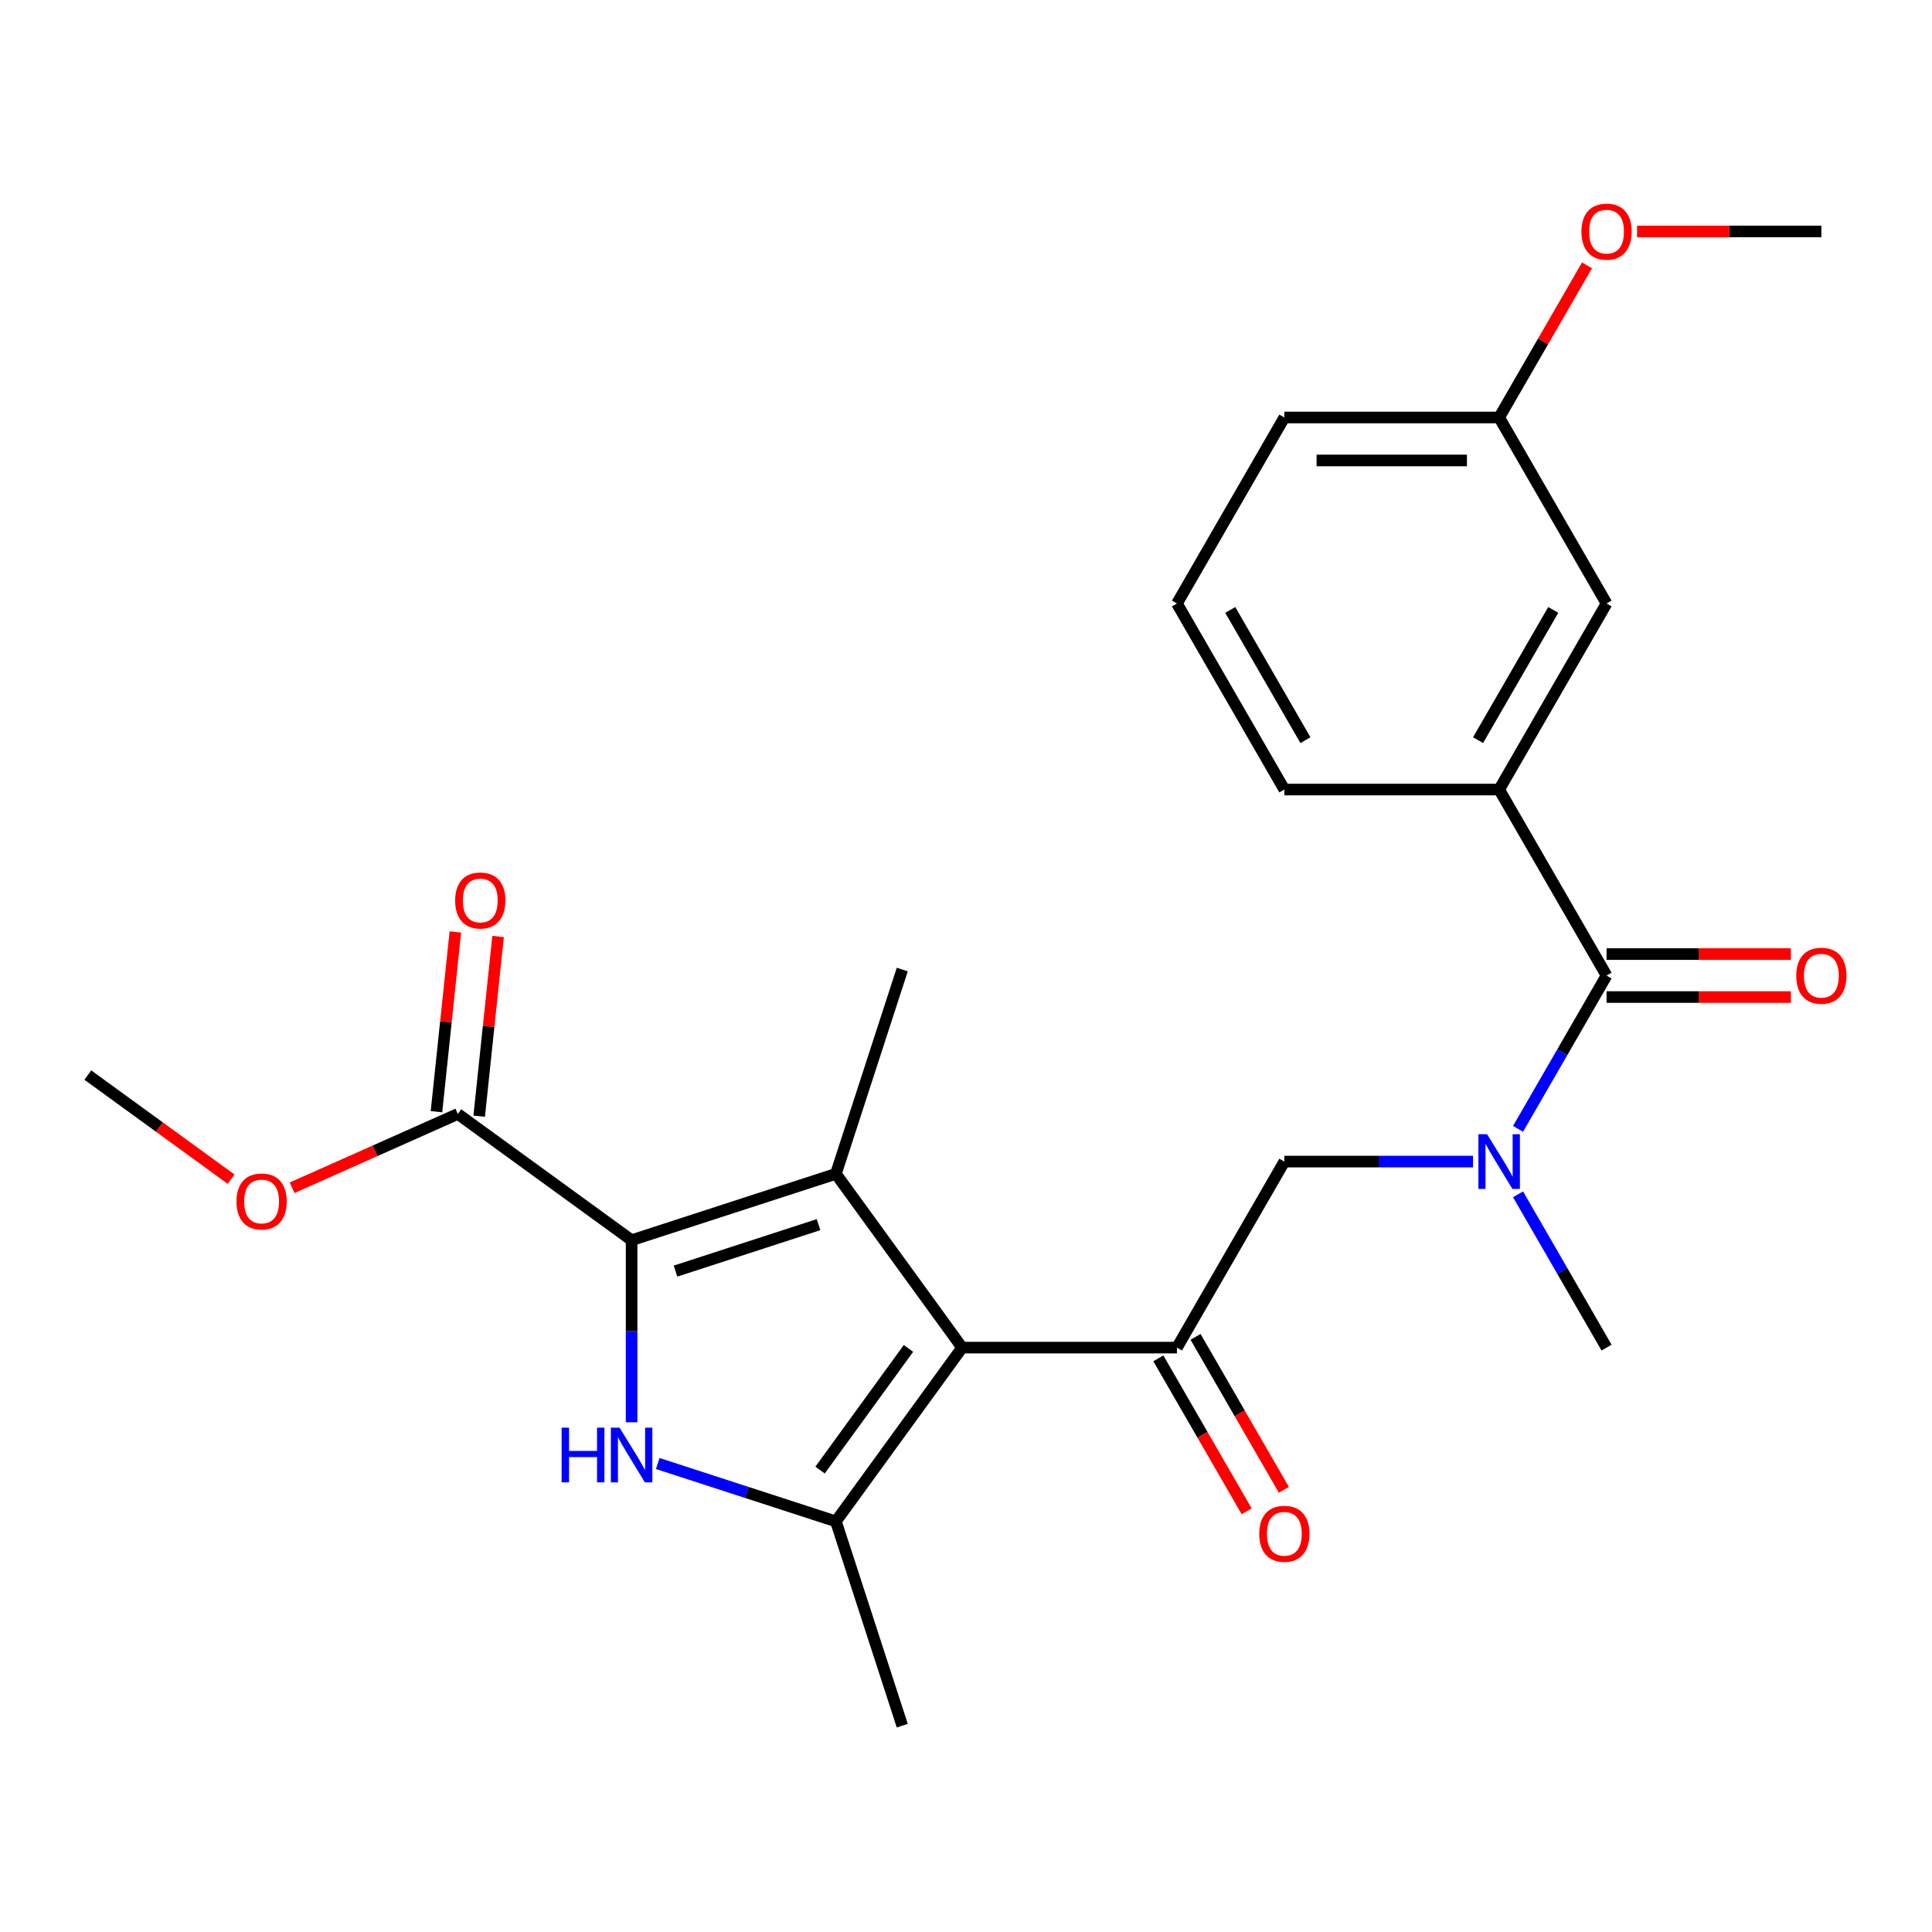 <?xml version='1.0' encoding='iso-8859-1'?>
<svg version='1.1' baseProfile='full'
              xmlns='http://www.w3.org/2000/svg'
                      xmlns:rdkit='http://www.rdkit.org/xml'
                      xmlns:xlink='http://www.w3.org/1999/xlink'
                  xml:space='preserve'
width='1000px' height='1000px' viewBox='0 0 1000 1000'>
<!-- END OF HEADER -->
<rect style='opacity:1.0;fill:#FFFFFF;stroke:none' width='1000' height='1000' x='0' y='0'> </rect>
<path class='bond-0' d='M 926.95,493.832 L 879.249,493.832' style='fill:none;fill-rule:evenodd;stroke:#FF0000;stroke-width:6px;stroke-linecap:butt;stroke-linejoin:miter;stroke-opacity:1' />
<path class='bond-0' d='M 879.249,493.832 L 831.549,493.832' style='fill:none;fill-rule:evenodd;stroke:#000000;stroke-width:6px;stroke-linecap:butt;stroke-linejoin:miter;stroke-opacity:1' />
<path class='bond-0' d='M 926.95,516.068 L 879.249,516.068' style='fill:none;fill-rule:evenodd;stroke:#FF0000;stroke-width:6px;stroke-linecap:butt;stroke-linejoin:miter;stroke-opacity:1' />
<path class='bond-0' d='M 879.249,516.068 L 831.549,516.068' style='fill:none;fill-rule:evenodd;stroke:#000000;stroke-width:6px;stroke-linecap:butt;stroke-linejoin:miter;stroke-opacity:1' />
<path class='bond-1' d='M 831.549,504.95 L 808.643,544.623' style='fill:none;fill-rule:evenodd;stroke:#000000;stroke-width:6px;stroke-linecap:butt;stroke-linejoin:miter;stroke-opacity:1' />
<path class='bond-1' d='M 808.643,544.623 L 785.738,584.296' style='fill:none;fill-rule:evenodd;stroke:#0000FF;stroke-width:6px;stroke-linecap:butt;stroke-linejoin:miter;stroke-opacity:1' />
<path class='bond-2' d='M 831.549,504.95 L 775.958,408.665' style='fill:none;fill-rule:evenodd;stroke:#000000;stroke-width:6px;stroke-linecap:butt;stroke-linejoin:miter;stroke-opacity:1' />
<path class='bond-3' d='M 785.738,618.175 L 808.643,657.848' style='fill:none;fill-rule:evenodd;stroke:#0000FF;stroke-width:6px;stroke-linecap:butt;stroke-linejoin:miter;stroke-opacity:1' />
<path class='bond-3' d='M 808.643,657.848 L 831.549,697.521' style='fill:none;fill-rule:evenodd;stroke:#000000;stroke-width:6px;stroke-linecap:butt;stroke-linejoin:miter;stroke-opacity:1' />
<path class='bond-4' d='M 762.439,601.235 L 713.608,601.235' style='fill:none;fill-rule:evenodd;stroke:#0000FF;stroke-width:6px;stroke-linecap:butt;stroke-linejoin:miter;stroke-opacity:1' />
<path class='bond-4' d='M 713.608,601.235 L 664.778,601.235' style='fill:none;fill-rule:evenodd;stroke:#000000;stroke-width:6px;stroke-linecap:butt;stroke-linejoin:miter;stroke-opacity:1' />
<path class='bond-5' d='M 775.958,408.665 L 831.549,312.38' style='fill:none;fill-rule:evenodd;stroke:#000000;stroke-width:6px;stroke-linecap:butt;stroke-linejoin:miter;stroke-opacity:1' />
<path class='bond-5' d='M 765.04,383.104 L 803.953,315.704' style='fill:none;fill-rule:evenodd;stroke:#000000;stroke-width:6px;stroke-linecap:butt;stroke-linejoin:miter;stroke-opacity:1' />
<path class='bond-6' d='M 775.958,408.665 L 664.778,408.665' style='fill:none;fill-rule:evenodd;stroke:#000000;stroke-width:6px;stroke-linecap:butt;stroke-linejoin:miter;stroke-opacity:1' />
<path class='bond-7' d='M 831.549,312.38 L 775.958,216.094' style='fill:none;fill-rule:evenodd;stroke:#000000;stroke-width:6px;stroke-linecap:butt;stroke-linejoin:miter;stroke-opacity:1' />
<path class='bond-8' d='M 775.958,216.094 L 798.69,176.722' style='fill:none;fill-rule:evenodd;stroke:#000000;stroke-width:6px;stroke-linecap:butt;stroke-linejoin:miter;stroke-opacity:1' />
<path class='bond-8' d='M 798.69,176.722 L 821.422,137.349' style='fill:none;fill-rule:evenodd;stroke:#FF0000;stroke-width:6px;stroke-linecap:butt;stroke-linejoin:miter;stroke-opacity:1' />
<path class='bond-9' d='M 775.958,216.094 L 664.778,216.094' style='fill:none;fill-rule:evenodd;stroke:#000000;stroke-width:6px;stroke-linecap:butt;stroke-linejoin:miter;stroke-opacity:1' />
<path class='bond-9' d='M 759.281,238.331 L 681.455,238.331' style='fill:none;fill-rule:evenodd;stroke:#000000;stroke-width:6px;stroke-linecap:butt;stroke-linejoin:miter;stroke-opacity:1' />
<path class='bond-10' d='M 340.437,757.504 L 386.547,772.486' style='fill:none;fill-rule:evenodd;stroke:#0000FF;stroke-width:6px;stroke-linecap:butt;stroke-linejoin:miter;stroke-opacity:1' />
<path class='bond-10' d='M 386.547,772.486 L 432.656,787.468' style='fill:none;fill-rule:evenodd;stroke:#000000;stroke-width:6px;stroke-linecap:butt;stroke-linejoin:miter;stroke-opacity:1' />
<path class='bond-11' d='M 326.917,736.172 L 326.917,689.051' style='fill:none;fill-rule:evenodd;stroke:#0000FF;stroke-width:6px;stroke-linecap:butt;stroke-linejoin:miter;stroke-opacity:1' />
<path class='bond-11' d='M 326.917,689.051 L 326.917,641.93' style='fill:none;fill-rule:evenodd;stroke:#000000;stroke-width:6px;stroke-linecap:butt;stroke-linejoin:miter;stroke-opacity:1' />
<path class='bond-12' d='M 432.656,787.468 L 467.013,893.207' style='fill:none;fill-rule:evenodd;stroke:#000000;stroke-width:6px;stroke-linecap:butt;stroke-linejoin:miter;stroke-opacity:1' />
<path class='bond-13' d='M 432.656,787.468 L 498.007,697.521' style='fill:none;fill-rule:evenodd;stroke:#000000;stroke-width:6px;stroke-linecap:butt;stroke-linejoin:miter;stroke-opacity:1' />
<path class='bond-13' d='M 424.469,760.906 L 470.215,697.943' style='fill:none;fill-rule:evenodd;stroke:#000000;stroke-width:6px;stroke-linecap:butt;stroke-linejoin:miter;stroke-opacity:1' />
<path class='bond-14' d='M 498.007,697.521 L 432.656,607.574' style='fill:none;fill-rule:evenodd;stroke:#000000;stroke-width:6px;stroke-linecap:butt;stroke-linejoin:miter;stroke-opacity:1' />
<path class='bond-15' d='M 498.007,697.521 L 609.187,697.521' style='fill:none;fill-rule:evenodd;stroke:#000000;stroke-width:6px;stroke-linecap:butt;stroke-linejoin:miter;stroke-opacity:1' />
<path class='bond-16' d='M 432.656,607.574 L 467.013,501.835' style='fill:none;fill-rule:evenodd;stroke:#000000;stroke-width:6px;stroke-linecap:butt;stroke-linejoin:miter;stroke-opacity:1' />
<path class='bond-17' d='M 432.656,607.574 L 326.917,641.93' style='fill:none;fill-rule:evenodd;stroke:#000000;stroke-width:6px;stroke-linecap:butt;stroke-linejoin:miter;stroke-opacity:1' />
<path class='bond-17' d='M 423.667,633.875 L 349.649,657.925' style='fill:none;fill-rule:evenodd;stroke:#000000;stroke-width:6px;stroke-linecap:butt;stroke-linejoin:miter;stroke-opacity:1' />
<path class='bond-18' d='M 326.917,641.93 L 236.97,576.58' style='fill:none;fill-rule:evenodd;stroke:#000000;stroke-width:6px;stroke-linecap:butt;stroke-linejoin:miter;stroke-opacity:1' />
<path class='bond-19' d='M 599.559,703.08 L 622.418,742.673' style='fill:none;fill-rule:evenodd;stroke:#000000;stroke-width:6px;stroke-linecap:butt;stroke-linejoin:miter;stroke-opacity:1' />
<path class='bond-19' d='M 622.418,742.673 L 645.277,782.266' style='fill:none;fill-rule:evenodd;stroke:#FF0000;stroke-width:6px;stroke-linecap:butt;stroke-linejoin:miter;stroke-opacity:1' />
<path class='bond-19' d='M 618.816,691.962 L 641.675,731.555' style='fill:none;fill-rule:evenodd;stroke:#000000;stroke-width:6px;stroke-linecap:butt;stroke-linejoin:miter;stroke-opacity:1' />
<path class='bond-19' d='M 641.675,731.555 L 664.534,771.147' style='fill:none;fill-rule:evenodd;stroke:#FF0000;stroke-width:6px;stroke-linecap:butt;stroke-linejoin:miter;stroke-opacity:1' />
<path class='bond-20' d='M 609.187,697.521 L 664.778,601.235' style='fill:none;fill-rule:evenodd;stroke:#000000;stroke-width:6px;stroke-linecap:butt;stroke-linejoin:miter;stroke-opacity:1' />
<path class='bond-21' d='M 45.455,556.451 L 82.538,583.394' style='fill:none;fill-rule:evenodd;stroke:#000000;stroke-width:6px;stroke-linecap:butt;stroke-linejoin:miter;stroke-opacity:1' />
<path class='bond-21' d='M 82.538,583.394 L 119.622,610.337' style='fill:none;fill-rule:evenodd;stroke:#FF0000;stroke-width:6px;stroke-linecap:butt;stroke-linejoin:miter;stroke-opacity:1' />
<path class='bond-22' d='M 236.97,576.58 L 194.076,595.678' style='fill:none;fill-rule:evenodd;stroke:#000000;stroke-width:6px;stroke-linecap:butt;stroke-linejoin:miter;stroke-opacity:1' />
<path class='bond-22' d='M 194.076,595.678 L 151.181,614.776' style='fill:none;fill-rule:evenodd;stroke:#FF0000;stroke-width:6px;stroke-linecap:butt;stroke-linejoin:miter;stroke-opacity:1' />
<path class='bond-23' d='M 248.027,577.742 L 252.916,531.226' style='fill:none;fill-rule:evenodd;stroke:#000000;stroke-width:6px;stroke-linecap:butt;stroke-linejoin:miter;stroke-opacity:1' />
<path class='bond-23' d='M 252.916,531.226 L 257.805,484.71' style='fill:none;fill-rule:evenodd;stroke:#FF0000;stroke-width:6px;stroke-linecap:butt;stroke-linejoin:miter;stroke-opacity:1' />
<path class='bond-23' d='M 225.913,575.418 L 230.802,528.902' style='fill:none;fill-rule:evenodd;stroke:#000000;stroke-width:6px;stroke-linecap:butt;stroke-linejoin:miter;stroke-opacity:1' />
<path class='bond-23' d='M 230.802,528.902 L 235.691,482.386' style='fill:none;fill-rule:evenodd;stroke:#FF0000;stroke-width:6px;stroke-linecap:butt;stroke-linejoin:miter;stroke-opacity:1' />
<path class='bond-24' d='M 847.328,119.809 L 895.029,119.809' style='fill:none;fill-rule:evenodd;stroke:#FF0000;stroke-width:6px;stroke-linecap:butt;stroke-linejoin:miter;stroke-opacity:1' />
<path class='bond-24' d='M 895.029,119.809 L 942.729,119.809' style='fill:none;fill-rule:evenodd;stroke:#000000;stroke-width:6px;stroke-linecap:butt;stroke-linejoin:miter;stroke-opacity:1' />
<path class='bond-25' d='M 664.778,408.665 L 609.187,312.38' style='fill:none;fill-rule:evenodd;stroke:#000000;stroke-width:6px;stroke-linecap:butt;stroke-linejoin:miter;stroke-opacity:1' />
<path class='bond-25' d='M 675.696,383.104 L 636.783,315.704' style='fill:none;fill-rule:evenodd;stroke:#000000;stroke-width:6px;stroke-linecap:butt;stroke-linejoin:miter;stroke-opacity:1' />
<path class='bond-26' d='M 609.187,312.38 L 664.778,216.094' style='fill:none;fill-rule:evenodd;stroke:#000000;stroke-width:6px;stroke-linecap:butt;stroke-linejoin:miter;stroke-opacity:1' />
<path  class='atom-0' d='M 929.729 505.03
Q 929.729 498.23, 933.089 494.43
Q 936.449 490.63, 942.729 490.63
Q 949.009 490.63, 952.369 494.43
Q 955.729 498.23, 955.729 505.03
Q 955.729 511.91, 952.329 515.83
Q 948.929 519.71, 942.729 519.71
Q 936.489 519.71, 933.089 515.83
Q 929.729 511.95, 929.729 505.03
M 942.729 516.51
Q 947.049 516.51, 949.369 513.63
Q 951.729 510.71, 951.729 505.03
Q 951.729 499.47, 949.369 496.67
Q 947.049 493.83, 942.729 493.83
Q 938.409 493.83, 936.049 496.63
Q 933.729 499.43, 933.729 505.03
Q 933.729 510.75, 936.049 513.63
Q 938.409 516.51, 942.729 516.51
' fill='#FF0000'/>
<path  class='atom-2' d='M 769.698 587.075
L 778.978 602.075
Q 779.898 603.555, 781.378 606.235
Q 782.858 608.915, 782.938 609.075
L 782.938 587.075
L 786.698 587.075
L 786.698 615.395
L 782.818 615.395
L 772.858 598.995
Q 771.698 597.075, 770.458 594.875
Q 769.258 592.675, 768.898 591.995
L 768.898 615.395
L 765.218 615.395
L 765.218 587.075
L 769.698 587.075
' fill='#0000FF'/>
<path  class='atom-7' d='M 290.697 738.951
L 294.537 738.951
L 294.537 750.991
L 309.017 750.991
L 309.017 738.951
L 312.857 738.951
L 312.857 767.271
L 309.017 767.271
L 309.017 754.191
L 294.537 754.191
L 294.537 767.271
L 290.697 767.271
L 290.697 738.951
' fill='#0000FF'/>
<path  class='atom-7' d='M 320.657 738.951
L 329.937 753.951
Q 330.857 755.431, 332.337 758.111
Q 333.817 760.791, 333.897 760.951
L 333.897 738.951
L 337.657 738.951
L 337.657 767.271
L 333.777 767.271
L 323.817 750.871
Q 322.657 748.951, 321.417 746.751
Q 320.217 744.551, 319.857 743.871
L 319.857 767.271
L 316.177 767.271
L 316.177 738.951
L 320.657 738.951
' fill='#0000FF'/>
<path  class='atom-13' d='M 651.778 793.886
Q 651.778 787.086, 655.138 783.286
Q 658.498 779.486, 664.778 779.486
Q 671.058 779.486, 674.418 783.286
Q 677.778 787.086, 677.778 793.886
Q 677.778 800.766, 674.378 804.686
Q 670.978 808.566, 664.778 808.566
Q 658.538 808.566, 655.138 804.686
Q 651.778 800.806, 651.778 793.886
M 664.778 805.366
Q 669.098 805.366, 671.418 802.486
Q 673.778 799.566, 673.778 793.886
Q 673.778 788.326, 671.418 785.526
Q 669.098 782.686, 664.778 782.686
Q 660.458 782.686, 658.098 785.486
Q 655.778 788.286, 655.778 793.886
Q 655.778 799.606, 658.098 802.486
Q 660.458 805.366, 664.778 805.366
' fill='#FF0000'/>
<path  class='atom-17' d='M 122.402 621.881
Q 122.402 615.081, 125.762 611.281
Q 129.122 607.481, 135.402 607.481
Q 141.682 607.481, 145.042 611.281
Q 148.402 615.081, 148.402 621.881
Q 148.402 628.761, 145.002 632.681
Q 141.602 636.561, 135.402 636.561
Q 129.162 636.561, 125.762 632.681
Q 122.402 628.801, 122.402 621.881
M 135.402 633.361
Q 139.722 633.361, 142.042 630.481
Q 144.402 627.561, 144.402 621.881
Q 144.402 616.321, 142.042 613.521
Q 139.722 610.681, 135.402 610.681
Q 131.082 610.681, 128.722 613.481
Q 126.402 616.281, 126.402 621.881
Q 126.402 627.601, 128.722 630.481
Q 131.082 633.361, 135.402 633.361
' fill='#FF0000'/>
<path  class='atom-18' d='M 235.592 466.088
Q 235.592 459.288, 238.952 455.488
Q 242.312 451.688, 248.592 451.688
Q 254.872 451.688, 258.232 455.488
Q 261.592 459.288, 261.592 466.088
Q 261.592 472.968, 258.192 476.888
Q 254.792 480.768, 248.592 480.768
Q 242.352 480.768, 238.952 476.888
Q 235.592 473.008, 235.592 466.088
M 248.592 477.568
Q 252.912 477.568, 255.232 474.688
Q 257.592 471.768, 257.592 466.088
Q 257.592 460.528, 255.232 457.728
Q 252.912 454.888, 248.592 454.888
Q 244.272 454.888, 241.912 457.688
Q 239.592 460.488, 239.592 466.088
Q 239.592 471.808, 241.912 474.688
Q 244.272 477.568, 248.592 477.568
' fill='#FF0000'/>
<path  class='atom-21' d='M 818.549 119.889
Q 818.549 113.089, 821.909 109.289
Q 825.269 105.489, 831.549 105.489
Q 837.829 105.489, 841.189 109.289
Q 844.549 113.089, 844.549 119.889
Q 844.549 126.769, 841.149 130.689
Q 837.749 134.569, 831.549 134.569
Q 825.309 134.569, 821.909 130.689
Q 818.549 126.809, 818.549 119.889
M 831.549 131.369
Q 835.869 131.369, 838.189 128.489
Q 840.549 125.569, 840.549 119.889
Q 840.549 114.329, 838.189 111.529
Q 835.869 108.689, 831.549 108.689
Q 827.229 108.689, 824.869 111.489
Q 822.549 114.289, 822.549 119.889
Q 822.549 125.609, 824.869 128.489
Q 827.229 131.369, 831.549 131.369
' fill='#FF0000'/>
</svg>
